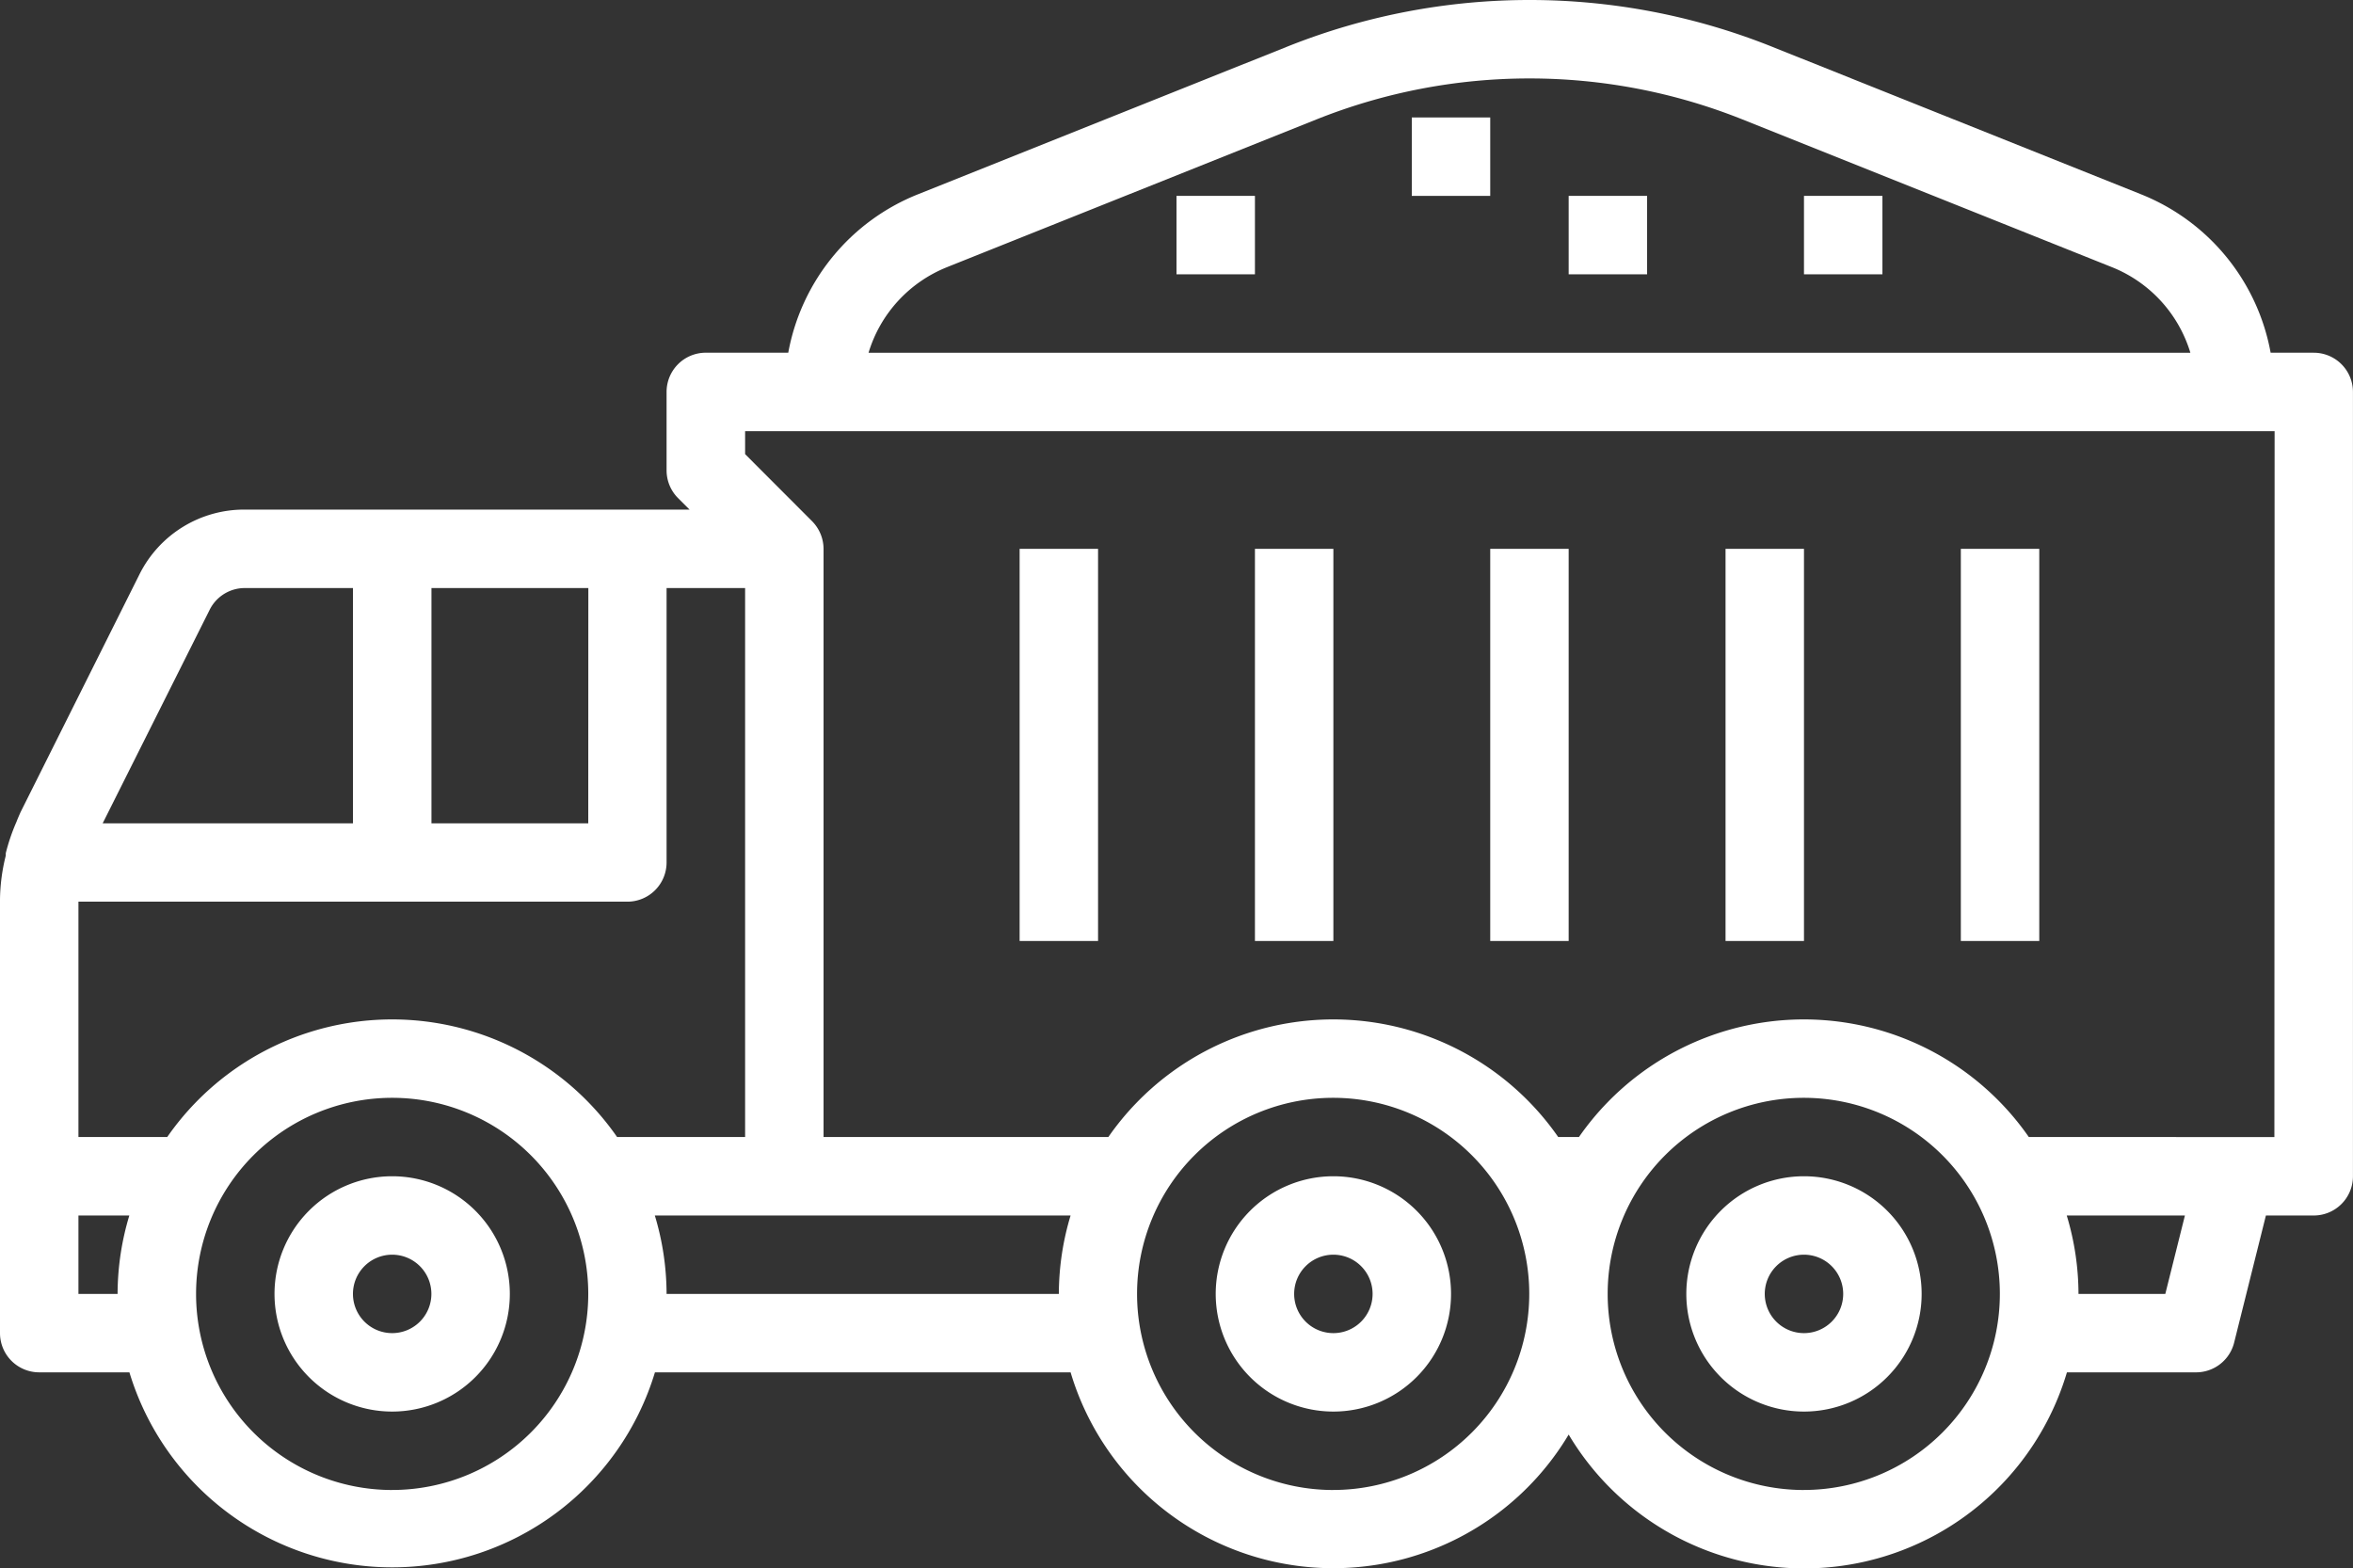 <svg xmlns="http://www.w3.org/2000/svg" width="97.074" height="64.708" viewBox="0 0 97.074 64.708">
  <rect x="0" y="0" width="97.074" height="64.708" fill="#333333" stroke="none"/>
  <g id="truck_1_" data-name="truck (1)" transform="translate(0 0)">
    <path id="Caminho_440" data-name="Caminho 440" d="M95.456,14.552h-1.78a8.724,8.724,0,0,0-5.359-6.541L73.063,1.91a26.929,26.929,0,0,0-19.923,0l-15.254,6.1a8.724,8.724,0,0,0-5.366,6.541h-3.4A1.618,1.618,0,0,0,27.5,16.17v3.236a1.618,1.618,0,0,0,.474,1.144l.474.474H10.089a4.823,4.823,0,0,0-4.34,2.682L.854,33.495c-.013.026-.088.2-.1.227-.031.07-.051.127-.081.2A8.142,8.142,0,0,0,.238,35.2v.1A7.768,7.768,0,0,0,0,37.106V55a1.618,1.618,0,0,0,1.618,1.618H5.339a11.326,11.326,0,0,0,21.681,0H44.168a11.308,11.308,0,0,0,20.548,2.567,11.308,11.308,0,0,0,20.556-2.567H90.6a1.619,1.619,0,0,0,1.57-1.225l1.311-5.246h1.973a1.618,1.618,0,0,0,1.618-1.618V16.17a1.618,1.618,0,0,0-1.618-1.618ZM39.084,11.016l15.255-6.1a23.679,23.679,0,0,1,17.519,0l15.255,6.1a5.523,5.523,0,0,1,3.252,3.538H35.832a5.522,5.522,0,0,1,3.252-3.537ZM25.459,46.91a11.3,11.3,0,0,0-18.56,0H3.236V37.2H25.886A1.618,1.618,0,0,0,27.5,35.585V24.26H30.74V46.91ZM24.269,33.967H17.8V24.26h6.472ZM14.561,24.26v9.707H4.236l4.412-8.806a1.616,1.616,0,0,1,1.448-.9ZM3.236,53.382V50.146h2.1a11.255,11.255,0,0,0-.485,3.236Zm12.943,8.09a8.09,8.09,0,1,1,8.09-8.09A8.09,8.09,0,0,1,16.179,61.471ZM27.5,53.382a11.255,11.255,0,0,0-.485-3.236H44.168a11.255,11.255,0,0,0-.485,3.236Zm27.5,8.09a8.09,8.09,0,1,1,8.09-8.09A8.09,8.09,0,0,1,55.009,61.471Zm19.415,0a8.09,8.09,0,1,1,8.09-8.09A8.09,8.09,0,0,1,74.424,61.471Zm14.916-8.09H85.749a11.255,11.255,0,0,0-.485-3.236H90.14Zm4.5-6.472H83.7a11.3,11.3,0,0,0-18.56,0h-.855a11.3,11.3,0,0,0-18.56,0H33.976V22.642A1.633,1.633,0,0,0,33.5,21.5L30.74,18.736v-.948h63.1Zm0,0" fill="#fff"/>
    <path id="Caminho_441" data-name="Caminho 441" d="M60.854,239.957a4.854,4.854,0,1,0,4.854,4.854A4.854,4.854,0,0,0,60.854,239.957Zm0,6.472a1.618,1.618,0,1,1,1.618-1.618A1.618,1.618,0,0,1,60.854,246.429Zm0,0" transform="translate(-44.675 -191.429)" fill="#fff"/>
    <path id="Caminho_442" data-name="Caminho 442" d="M252.854,239.957a4.854,4.854,0,1,0,4.854,4.854A4.854,4.854,0,0,0,252.854,239.957Zm0,6.472a1.618,1.618,0,1,1,1.618-1.618A1.618,1.618,0,0,1,252.854,246.429Zm0,0" transform="translate(-197.845 -191.429)" fill="#fff"/>
    <path id="Caminho_443" data-name="Caminho 443" d="M348.854,239.957a4.854,4.854,0,1,0,4.854,4.854A4.854,4.854,0,0,0,348.854,239.957Zm0,6.472a1.618,1.618,0,1,1,1.618-1.618A1.618,1.618,0,0,1,348.854,246.429Zm0,0" transform="translate(-274.43 -191.429)" fill="#fff"/>
    <path id="Caminho_444" data-name="Caminho 444" d="M288,23.957h3.236v3.236H288Zm0,0" transform="translate(-229.756 -19.112)" fill="#fff"/>
    <path id="Caminho_445" data-name="Caminho 445" d="M320,39.957h3.236v3.236H320Zm0,0" transform="translate(-255.284 -31.876)" fill="#fff"/>
    <path id="Caminho_446" data-name="Caminho 446" d="M240,39.957h3.236v3.236H240Zm0,0" transform="translate(-191.463 -31.876)" fill="#fff"/>
    <path id="Caminho_447" data-name="Caminho 447" d="M368,39.957h3.236v3.236H368Zm0,0" transform="translate(-293.576 -31.876)" fill="#fff"/>
    <path id="Caminho_448" data-name="Caminho 448" d="M208,111.957h3.236v16.179H208Zm0,0" transform="translate(-165.935 -89.315)" fill="#fff"/>
    <path id="Caminho_449" data-name="Caminho 449" d="M256,111.957h3.236v16.179H256Zm0,0" transform="translate(-204.227 -89.315)" fill="#fff"/>
    <path id="Caminho_450" data-name="Caminho 450" d="M304,111.957h3.236v16.179H304Zm0,0" transform="translate(-242.52 -89.315)" fill="#fff"/>
    <path id="Caminho_451" data-name="Caminho 451" d="M352,111.957h3.236v16.179H352Zm0,0" transform="translate(-280.812 -89.315)" fill="#fff"/>
    <path id="Caminho_452" data-name="Caminho 452" d="M400,111.957h3.236v16.179H400Zm0,0" transform="translate(-319.105 -89.315)" fill="#fff"/>
  </g>
</svg>
